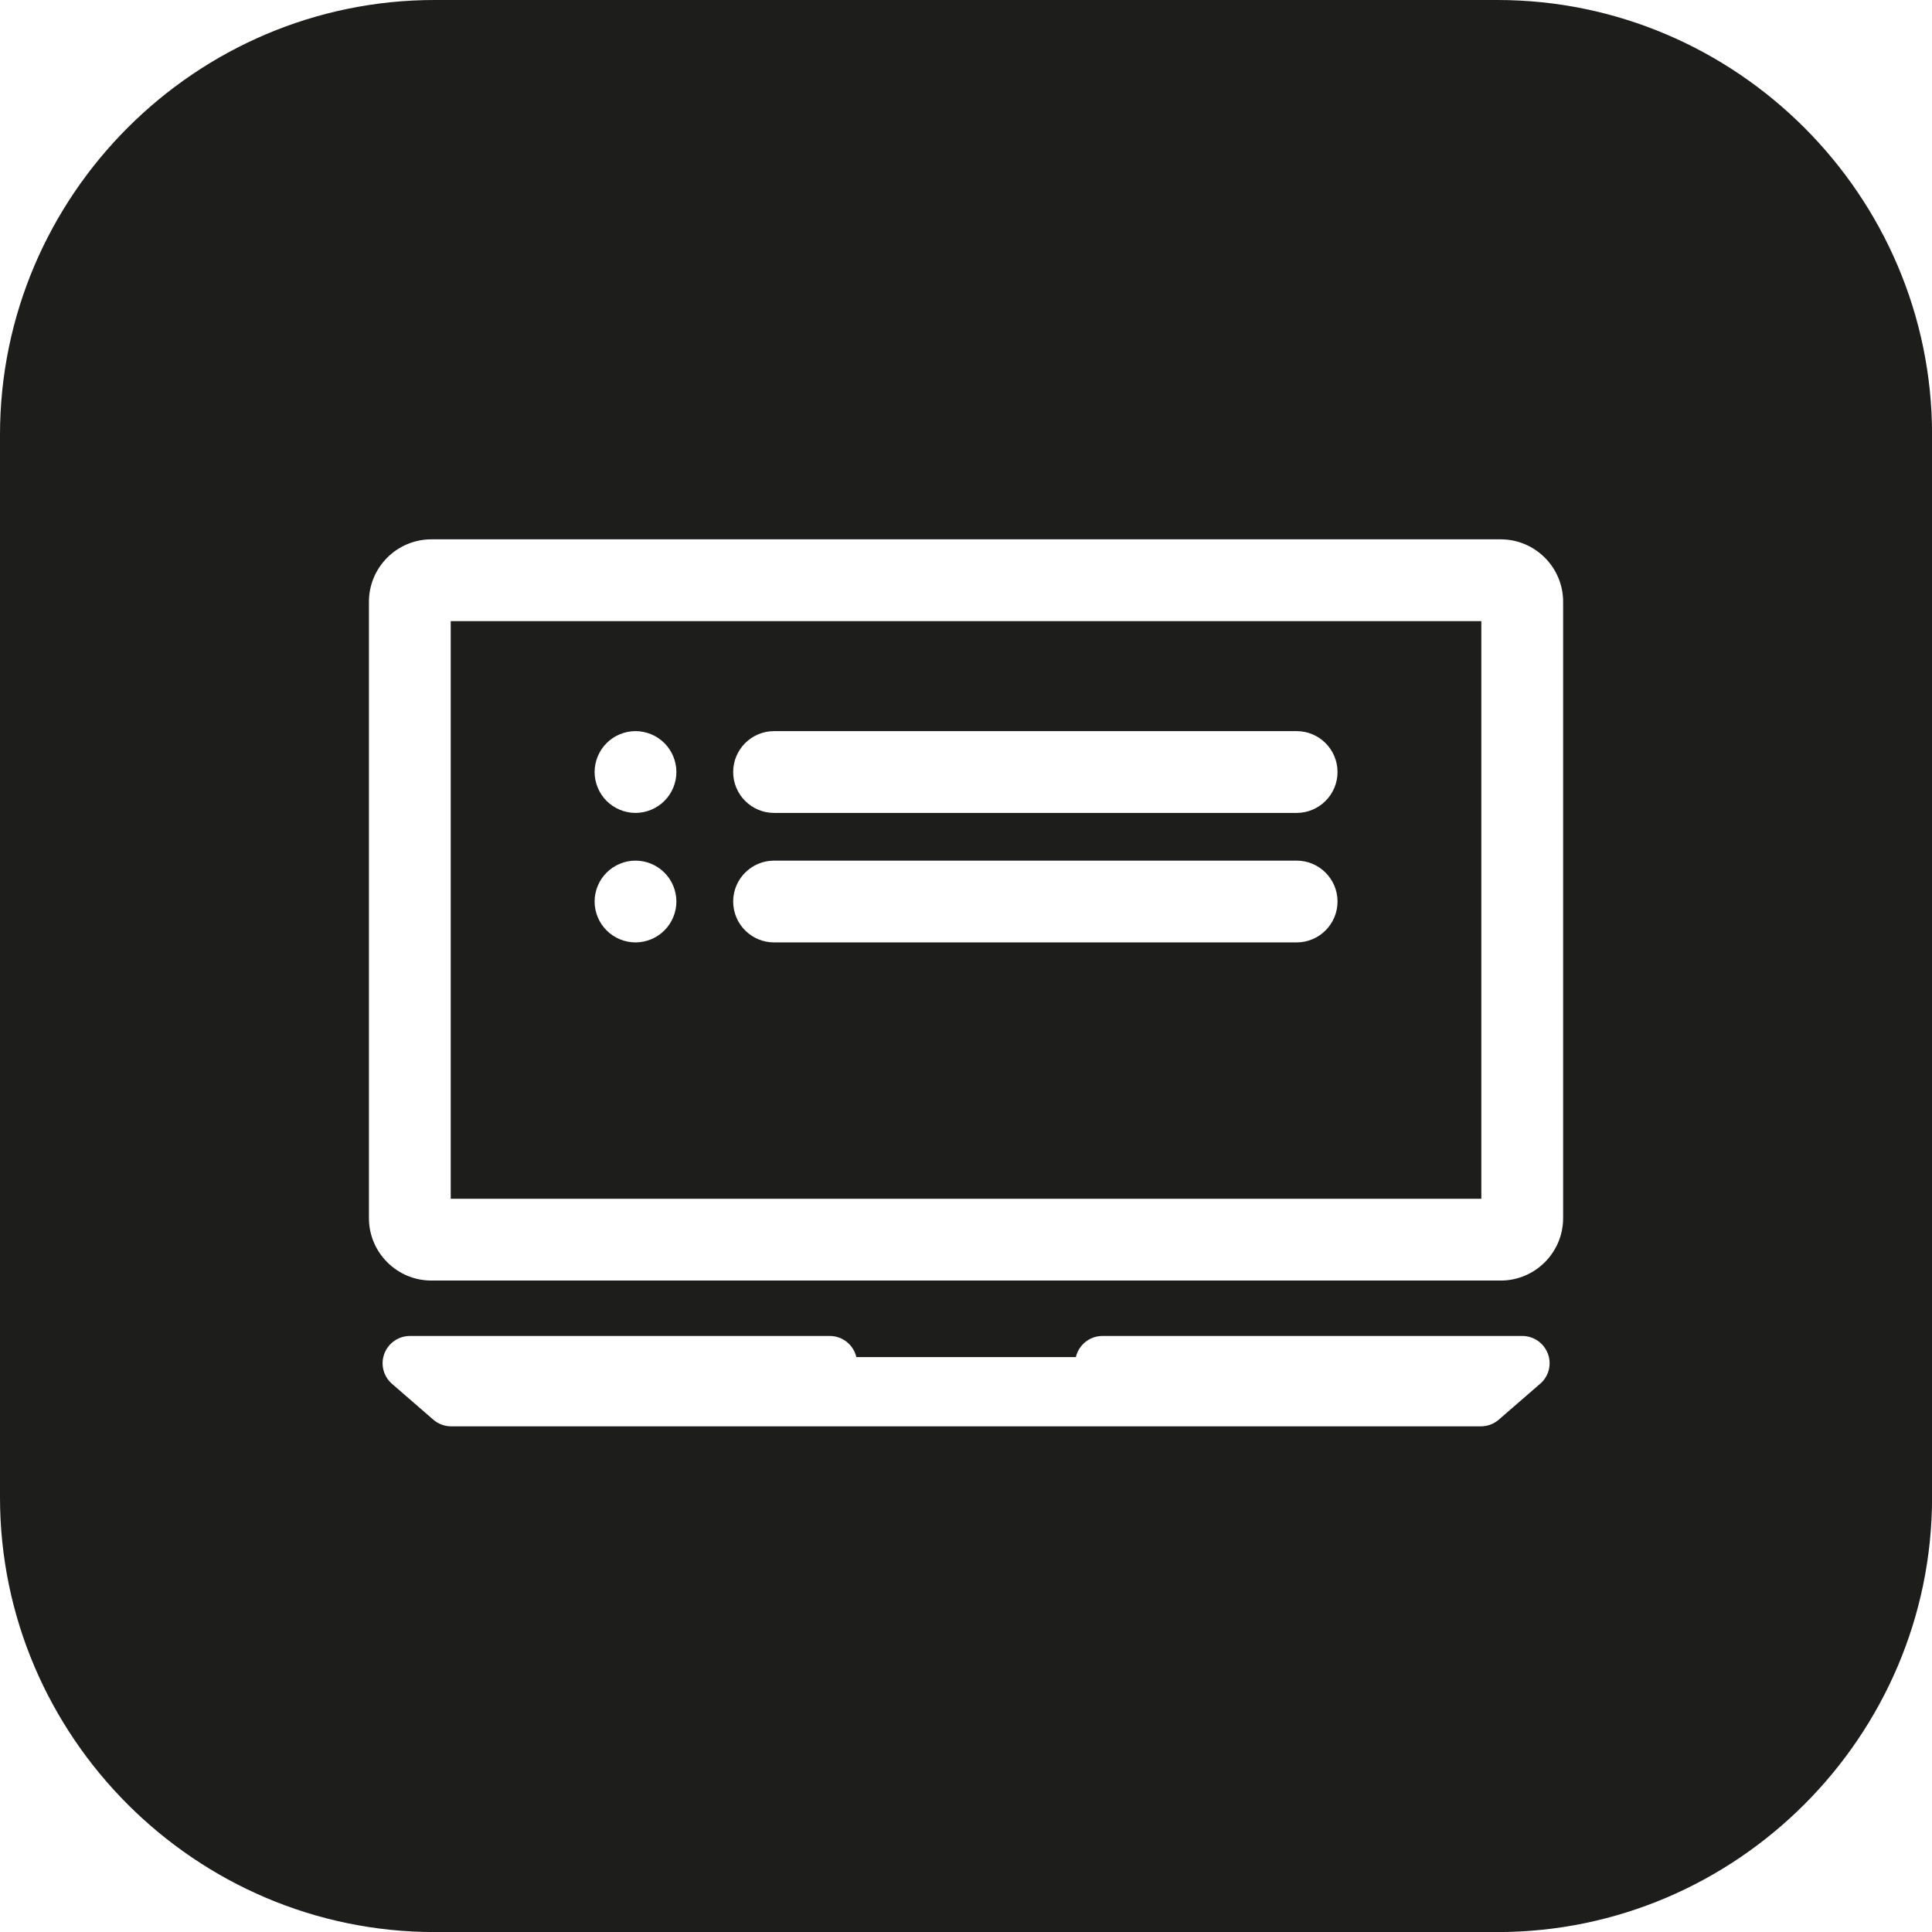 <?xml version="1.0" encoding="UTF-8"?>
<svg xmlns="http://www.w3.org/2000/svg" id="interactive_e-Learning" viewBox="0 0 283.46 283.46">
  <path d="M66.13,175.88H217.34V91.13H66.13v84.75Zm47.44-68.61h76.67c3.31,0,6,2.69,6,6s-2.69,6-6,6H113.57c-3.31,0-6-2.69-6-6s2.69-6,6-6Zm0,19h76.67c3.31,0,6,2.69,6,6s-2.69,6-6,6H113.57c-3.31,0-6-2.69-6-6s2.69-6,6-6Zm-24.57-17.24c1.11-1.12,2.66-1.76,4.24-1.76s3.13,.64,4.24,1.76c1.12,1.11,1.76,2.66,1.76,4.24s-.64,3.13-1.76,4.24c-1.11,1.12-2.66,1.76-4.24,1.76s-3.13-.64-4.24-1.76c-1.12-1.11-1.76-2.66-1.76-4.24s.64-3.13,1.76-4.24Zm0,19c1.11-1.12,2.66-1.76,4.24-1.76s3.13,.64,4.24,1.76c1.12,1.11,1.76,2.66,1.76,4.24s-.64,3.13-1.76,4.24c-1.11,1.12-2.66,1.76-4.24,1.76s-3.13-.64-4.24-1.76c-1.12-1.11-1.76-2.66-1.76-4.24s.64-3.13,1.76-4.24Z" fill="#1d1d1b"></path>
  <path d="M219.69,0H63.78C28.7,0,0,28.7,0,63.78V219.69c0,35.08,28.7,63.78,63.78,63.78H219.69c35.08,0,63.78-28.7,63.78-63.78V63.78c0-35.08-28.7-63.78-63.78-63.78Zm6.27,203.03l-6.06,5.26c-.73,.63-1.66,.98-2.62,.98H66.19c-.96,0-1.89-.35-2.62-.98l-6.06-5.26c-1.26-1.09-1.71-2.86-1.12-4.42s2.08-2.6,3.75-2.6h61.6c1.9,0,3.49,1.32,3.9,3.1h32.21c.41-1.77,2-3.1,3.9-3.1h61.6c1.67,0,3.16,1.04,3.75,2.6s.14,3.33-1.13,4.42Zm3.38-24.31c0,5.05-4.11,9.16-9.16,9.16H63.29c-5.05,0-9.16-4.11-9.16-9.16V88.29c0-5.05,4.11-9.16,9.16-9.16H220.18c5.05,0,9.16,4.11,9.16,9.16v90.42Z" fill="#1d1d1b"></path>
</svg>
